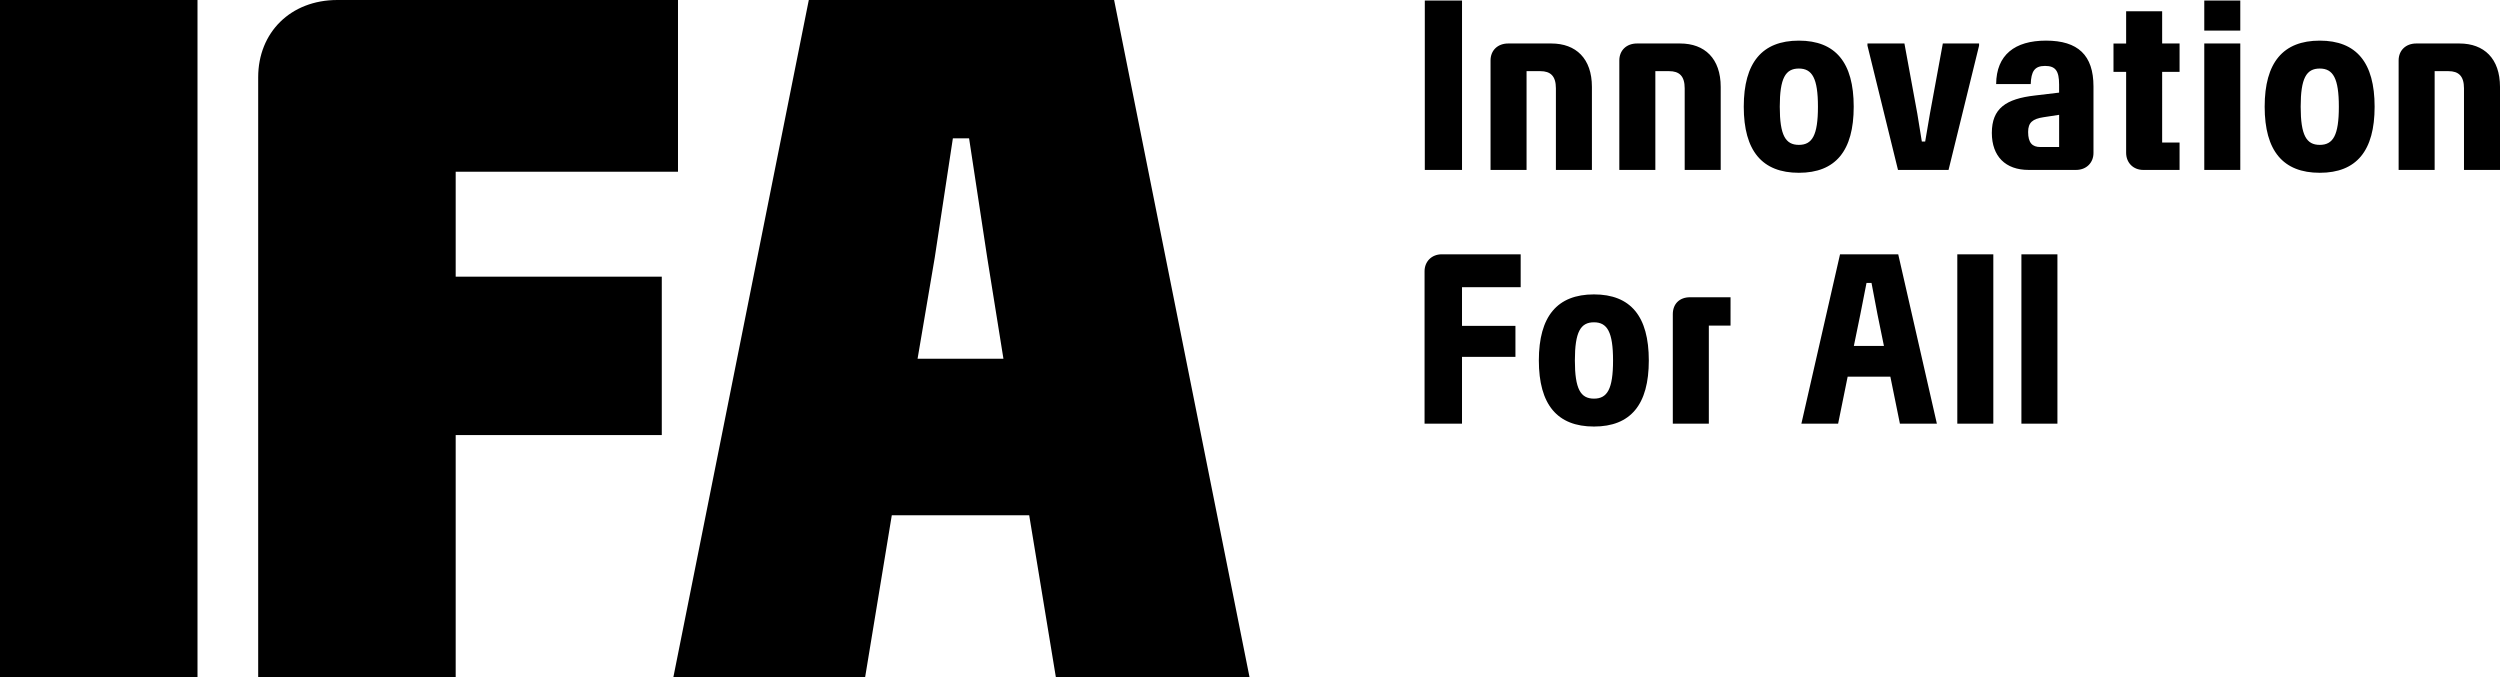 <?xml version="1.0" encoding="utf-8"?>
<!-- Generator: Adobe Illustrator 28.3.0, SVG Export Plug-In . SVG Version: 6.00 Build 0)  -->
<svg version="1.1" id="Ebene_1" xmlns="http://www.w3.org/2000/svg" xmlns:xlink="http://www.w3.org/1999/xlink" x="0px" y="0px"
	 viewBox="0 0 1832.62 496.59" style="enable-background:new 0 0 1832.62 496.59;" xml:space="preserve">
<g>
	<path d="M672.62,262.98l12.59-74.14l13.29-87.42h11.89l13.29,87.42l11.89,74.14H672.62z M493.57,496.59h140.58l19.58-118.9h100.72
		l19.58,118.9h141.98L816.7,0H592.89L493.57,496.59z M189.26,56.65v439.93h144.78V318.93h151.08V202.83H334.04v-76.93H497V0H247.31
		C213.04,0,189.26,23.78,189.26,56.65 M0,496.59h144.78V0H0V496.59z"/>
	<path d="M1508.19,186.43h-26.4v124.15h26.4V186.43z M1461.2,186.43h-26.4v124.15h26.4V186.43z M1358.97,253.57l4.73-23.08
		l4.54-23.08h3.67l4.38,23.08l4.72,23.08H1358.97z M1320.5,310.57h26.93l6.99-34.45h31.3l7,34.45h27.1l-28.33-124.14h-42.66
		L1320.5,310.57z M1226.25,230.31v80.25h26.41V238.7h15.91V217.9h-29.73C1231.33,217.9,1226.25,222.62,1226.25,230.31
		 M1154.46,264.24c0-20.98,4.19-27.98,13.99-27.98c9.79,0,13.99,7.17,13.99,27.98c0,20.98-4.2,27.98-13.99,27.98
		C1158.66,292.21,1154.46,285.22,1154.46,264.24 M1168.45,312.67c26.93,0,40.21-16.09,40.21-48.43c0-32.35-13.29-48.43-40.21-48.43
		c-26.93,0-40.4,16.08-40.4,48.43C1128.06,296.58,1141.53,312.67,1168.45,312.67 M1044.27,198.84v111.73h27.45v-48.96h39.17v-22.73
		h-39.17v-28.33h43.01v-24.13h-57.88C1049.52,186.43,1044.27,191.67,1044.27,198.84"/>
	<path d="M1758.31,44.3v80.26h26.4V52.16h10.14c7.34,0,11.37,3.5,11.37,12.59v59.8h26.4V63.71c0-20.81-11.71-31.83-29.73-31.83
		h-31.65C1763.56,31.88,1758.31,36.95,1758.31,44.3 M1686.51,78.22c0-20.98,4.19-27.98,13.99-27.98s13.99,7.17,13.99,27.98
		c0,20.99-4.19,27.98-13.99,27.98S1686.51,99.2,1686.51,78.22 M1700.5,126.66c26.93,0,40.21-16.09,40.21-48.44
		c0-32.35-13.29-48.43-40.21-48.43c-26.93,0-40.39,16.09-40.39,48.43C1660.11,110.57,1673.58,126.66,1700.5,126.66 M1615.84,22.44
		h26.4V0.41h-26.4V22.44z M1615.84,124.56h26.4V31.88h-26.4V124.56z M1597.73,31.88h-12.77V8.28h-26.4v23.61h-9.27v20.81h9.27v59.28
		c0,7.34,5.24,12.59,12.59,12.59h26.58v-20.11h-12.77V52.69h12.77V31.88z M1486.71,96.75c0-6.99,3.33-9.62,11.37-10.84l11.36-1.74
		v23.6h-13.81C1489.86,107.77,1486.71,104.8,1486.71,96.75 M1487.06,124.56h34.8c7.51,0,12.76-5.24,12.76-12.41V63.36
		c0-22.91-11.37-33.58-34.8-33.58c-22.91,0-36.37,10.49-36.55,31.83h25.35c0.35-9.09,2.63-13.29,10.49-13.29
		c7.69,0,10.31,3.67,10.31,13.64v5.94l-17.66,2.1c-21.33,2.44-31.65,9.44-31.65,27.45C1460.14,114.59,1470.1,124.56,1487.06,124.56
		 M1391.32,124.56h37.06l22.38-91.1v-1.58h-26.58l-9.44,51.41l-3.49,20.46h-2.45l-3.32-20.46l-9.44-51.41h-27.1v1.58L1391.32,124.56
		z M1304.66,78.22c0-20.98,4.19-27.98,13.99-27.98s13.99,7.17,13.99,27.98c0,20.99-4.19,27.98-13.99,27.98
		S1304.66,99.2,1304.66,78.22 M1318.65,126.66c26.93,0,40.21-16.09,40.21-48.44c0-32.35-13.29-48.43-40.21-48.43
		c-26.93,0-40.39,16.09-40.39,48.43C1278.26,110.57,1291.72,126.66,1318.65,126.66 M1187.04,44.3v80.26h26.41V52.16h10.14
		c7.34,0,11.37,3.5,11.37,12.59v59.8h26.4V63.71c0-20.81-11.72-31.83-29.73-31.83h-31.65C1192.29,31.88,1187.04,36.95,1187.04,44.3
		 M1092.64,44.3v80.26h26.4V52.16h10.14c7.34,0,11.37,3.5,11.37,12.59v59.8h26.4V63.71c0-20.81-11.71-31.83-29.73-31.83h-31.65
		C1097.88,31.88,1092.64,36.95,1092.64,44.3 M1044.45,124.56h27.28V0.41h-27.28V124.56z"/>
</g>
</svg>
